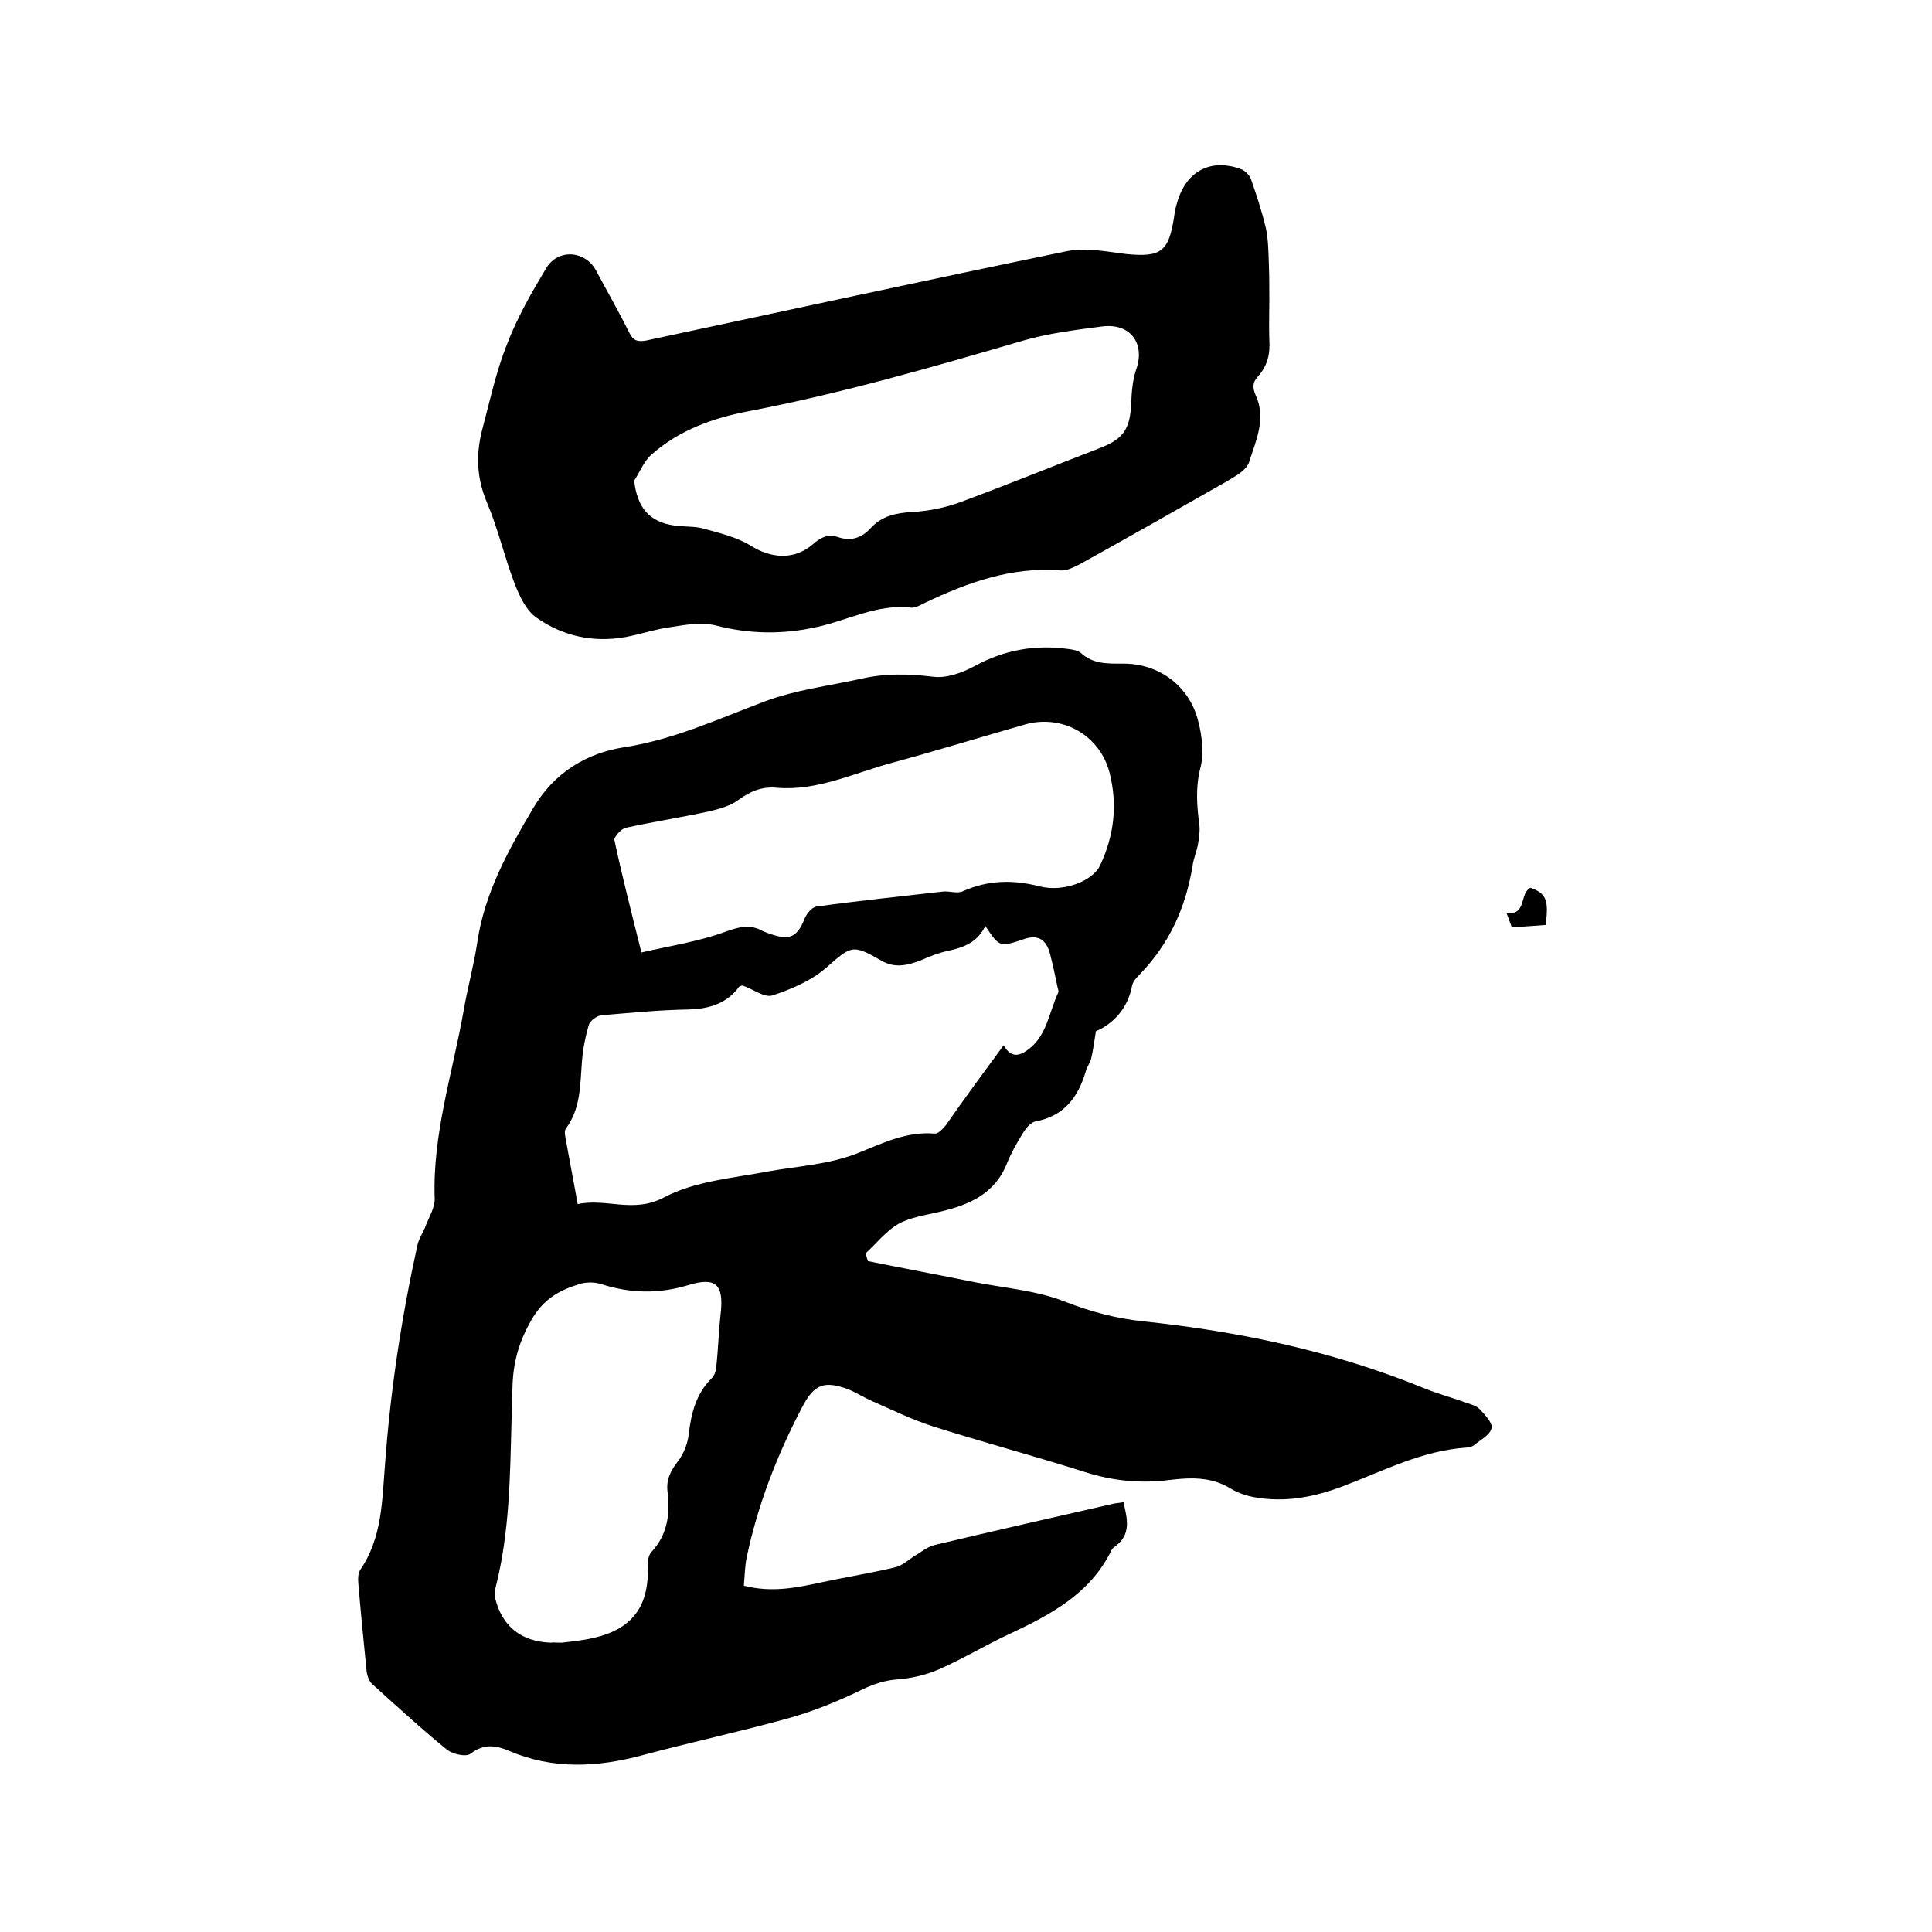 <svg enable-background="new 0 0 400 400" viewBox="0 0 400 400" xmlns="http://www.w3.org/2000/svg"><path d="m154 328.3c5.8 1.5 11 .4 16.1-.7s10.2-1.9 15.2-3.1c1.4-.3 2.6-1.4 3.8-2.2 1.4-.8 2.8-2 4.3-2.4 12.2-2.9 24.5-5.7 36.8-8.5.7-.2 1.5-.2 2.4-.4.8 3.5 1.7 6.8-1.9 9.3-.3.2-.5.5-.6.7-4.4 9-12.6 13.3-21.1 17.3-5 2.3-9.7 5.2-14.8 7.4-2.6 1.1-5.6 1.8-8.4 2-2.6.2-4.7.9-7.1 2-4.9 2.4-10 4.5-15.3 6-10.1 2.8-20.3 5-30.4 7.7-9.3 2.5-18.5 3-27.6-.9-2.8-1.2-5.3-1.5-8 .6-.9.7-3.6.1-4.8-.8-5.3-4.3-10.4-9-15.5-13.6-.7-.6-1.1-1.8-1.2-2.7-.6-6-1.2-12-1.7-18-.1-1-.1-2.3.4-3 4.5-6.6 4.5-14.2 5.1-21.6 1.1-15.3 3.4-30.5 6.7-45.5.3-1.5 1.3-2.8 1.8-4.3.7-1.7 1.8-3.6 1.8-5.3-.5-13.4 3.7-26.1 6-39.1.8-4.7 2.1-9.3 2.8-14 1.5-10.3 6.4-19.1 11.6-27.9 4.3-7.3 11-11.4 18.9-12.6 10.3-1.6 19.5-5.9 29.1-9.5 6.4-2.4 13.3-3.2 20-4.7 4.9-1.1 9.7-1 14.7-.4 2.8.4 6.1-.8 8.7-2.2 6.2-3.4 12.7-4.5 19.6-3.5.8.1 1.8.3 2.4.8 2.5 2.3 5.5 2.2 8.6 2.2 7.5-.1 13.9 4.6 15.7 12 .8 3.1 1.2 6.7.4 9.7-1 4-.7 7.7-.2 11.6.2 1.4-.1 2.9-.3 4.3-.3 1.4-.9 2.8-1.1 4.3-1.4 8.6-4.8 16.1-10.9 22.4-.7.7-1.4 1.5-1.6 2.3-.9 4.9-4 8-7.5 9.5-.4 2.4-.6 4.1-1 5.7-.2.9-.9 1.7-1.1 2.6-1.6 5.4-4.5 9.3-10.5 10.4-.9.2-1.8 1.3-2.4 2.2-1.3 2.1-2.5 4.2-3.4 6.4-2.5 6.4-7.9 8.7-14 10.1-2.9.7-6 1.1-8.5 2.5-2.6 1.5-4.5 4-6.8 6.1.2.5.3 1.1.5 1.6 7.4 1.5 14.9 2.9 22.3 4.4 6.2 1.2 12.7 1.7 18.5 4 5.4 2.1 10.6 3.5 16.5 4.1 19.8 2.1 39.2 6.2 57.8 13.8 2.9 1.2 6 2 9 3.1.9.3 1.9.6 2.5 1.2 1.1 1.2 2.8 2.9 2.5 4-.3 1.4-2.3 2.4-3.6 3.5-.4.3-1 .5-1.5.5-9.3.6-17.4 4.9-25.9 8.1-5.9 2.2-11.8 3.3-18 2.2-1.7-.3-3.5-.9-5-1.8-4-2.5-8.3-2.3-12.6-1.8-6.1.8-11.9.2-17.8-1.7-10.4-3.3-20.9-6.1-31.3-9.4-4.3-1.4-8.4-3.4-12.5-5.2-1.6-.7-3.2-1.7-4.8-2.4-5.1-1.9-7.2-1.2-9.7 3.6-5.2 9.9-9.2 20.2-11.5 31.1-.4 1.9-.4 3.9-.6 5.9zm53.8-111.9c1.6 2.9 3.5 2.1 5.2.8 3.8-2.9 4.2-7.7 6.1-11.7.1-.2 0-.6-.1-.9-.5-2.4-1-4.8-1.6-7.1-.8-3.1-2.6-4.1-5.6-3-4.8 1.6-4.9 1.6-7.8-2.8-1.6 3.4-4.5 4.5-7.9 5.2-1.8.4-3.6 1.1-5.4 1.9-2.8 1.1-5.5 1.7-8.2.1-6.1-3.5-6.2-3.1-11.5 1.5-3.1 2.7-7.2 4.4-11.1 5.7-1.6.5-4-1.3-6-2-.2-.1-.4 0-.8.1-2.5 3.5-6.2 4.7-10.6 4.8-6 .1-12 .7-18 1.2-.9.1-2.3 1.1-2.6 2-.7 2.4-1.2 4.9-1.4 7.4-.4 4.8-.2 9.8-3.3 14-.3.4-.3 1-.2 1.5.8 4.6 1.7 9.1 2.6 14.2 5.9-1.3 11.5 2 17.9-1.4s14.4-4 21.7-5.4c6.2-1.1 12.5-1.4 18.5-3.8 5-2 10-4.5 15.8-4 .7.1 1.7-1 2.3-1.7 3.9-5.6 7.8-10.9 12-16.6zm-75-19.2c6.1-1.4 12-2.3 17.4-4.3 2.8-1 5-1.6 7.6-.2.6.3 1.4.6 2.1.8 3.6 1.2 5.2.4 6.6-3.1.4-1.1 1.5-2.5 2.5-2.7 8.7-1.2 17.4-2.1 26.1-3.1 1.4-.2 3.1.5 4.3-.1 5.2-2.3 10.3-2.4 15.8-1 5 1.3 11.1-1.1 12.6-4.4 2.9-6.2 3.6-12.6 1.9-19.2-2-7.7-9.8-12.1-17.5-9.9-9.1 2.6-18.2 5.4-27.4 7.9-7.9 2.1-15.5 5.9-24 5.2-3-.3-5.4.7-7.9 2.5-1.6 1.2-3.7 1.8-5.7 2.3-5.9 1.3-11.8 2.2-17.7 3.5-.9.2-2.4 1.9-2.3 2.5 1.6 7.5 3.5 14.9 5.6 23.3zm-16.5 142.9c1.6-.2 4.1-.4 6.6-1 8.1-1.8 11.6-6.7 11.2-15.1 0-.9.2-2 .7-2.6 3.4-3.6 4-8 3.4-12.6-.3-2.5.7-4.4 2.2-6.3 1.2-1.6 2-3.7 2.2-5.6.5-4.3 1.5-8.3 4.7-11.5.6-.6 1-1.6 1-2.5.4-3.6.5-7.3.9-10.9.7-6.1-1-7.7-6.8-5.9-6 1.8-11.8 1.7-17.8-.2-1.5-.5-3.3-.5-4.8 0-4.1 1.3-7.4 3.1-9.9 7.6-2.6 4.6-3.7 8.9-3.8 13.8-.1 2.3-.1 4.7-.2 7-.3 11.4-.4 22.8-3.2 34-.2.8-.4 1.7-.2 2.5 1.4 5.9 5.4 9.1 11.6 9.3.4-.1.8 0 2.2 0z"/><path d="m262.8 62.1c0 2.8-.1 5.5 0 8.3.2 2.9-.4 5.4-2.4 7.6-1.1 1.2-1.1 2.3-.4 3.9 2.2 4.8 0 9.4-1.4 13.8-.5 1.6-2.8 2.9-4.5 3.9-10.2 5.8-20.4 11.6-30.7 17.3-1.2.6-2.6 1.3-3.8 1.2-10.2-.8-19.3 2.5-28.3 6.8-.8.4-1.8 1-2.7.9-6.9-.8-13 2.6-19.4 4-7.1 1.6-14 1.5-21-.3-2.8-.7-6.1-.2-9.1.3-3.2.4-6.4 1.5-9.6 2.1-6.7 1.2-13-.2-18.4-4-2.2-1.5-3.6-4.6-4.6-7.2-2.1-5.5-3.4-11.3-5.7-16.7-2.1-5-2.3-9.8-1-14.9 1.6-6 2.9-12.2 5.2-17.9 2.1-5.5 5.1-10.7 8.1-15.7 2.5-4.1 8.1-3.6 10.3.5 2.3 4.3 4.7 8.5 6.9 12.9.8 1.7 1.8 1.9 3.5 1.6 29-6.2 58-12.5 87.1-18.5 3.9-.8 8.2.1 12.3.6 7.2.7 8.8-.5 9.9-7.8.1-.9.3-1.9.6-2.8 1.8-6.5 6.9-9.3 13.2-7 .9.3 1.8 1.3 2.1 2.1 1.2 3.4 2.3 6.8 3.1 10.2.5 2.4.5 4.8.6 7.3.1 2.6.1 5 .1 7.5zm-131.5 37.4c.6 5.6 3.2 8.6 8.3 9.3 2.1.3 4.3.1 6.3.7 3.2.9 6.6 1.7 9.4 3.4 4.4 2.8 9.2 3.1 13.1-.3 1.6-1.4 3.1-2.1 5.1-1.4 2.7.9 4.9.2 6.8-1.9 2.3-2.5 5.2-3.1 8.6-3.3s6.9-.9 10.1-2.1c9.7-3.6 19.3-7.5 28.9-11.2 4.8-1.9 6.1-4 6.3-9.3.1-2.3.3-4.7 1-6.8 2-5.5-1.2-9.8-7.1-9-5.4.7-11 1.4-16.2 2.9-18.8 5.5-37.5 10.9-56.7 14.6-7.5 1.4-14.5 3.9-20.3 9-1.6 1.4-2.4 3.6-3.6 5.4z"/><path d="m320 191.5c-2.2.2-4.5.3-7 .5-.3-.9-.7-1.9-1.1-3 4.3.6 2.6-4.1 5-5.2 3.2 1.2 3.8 2.5 3.1 7.7z"/></svg>